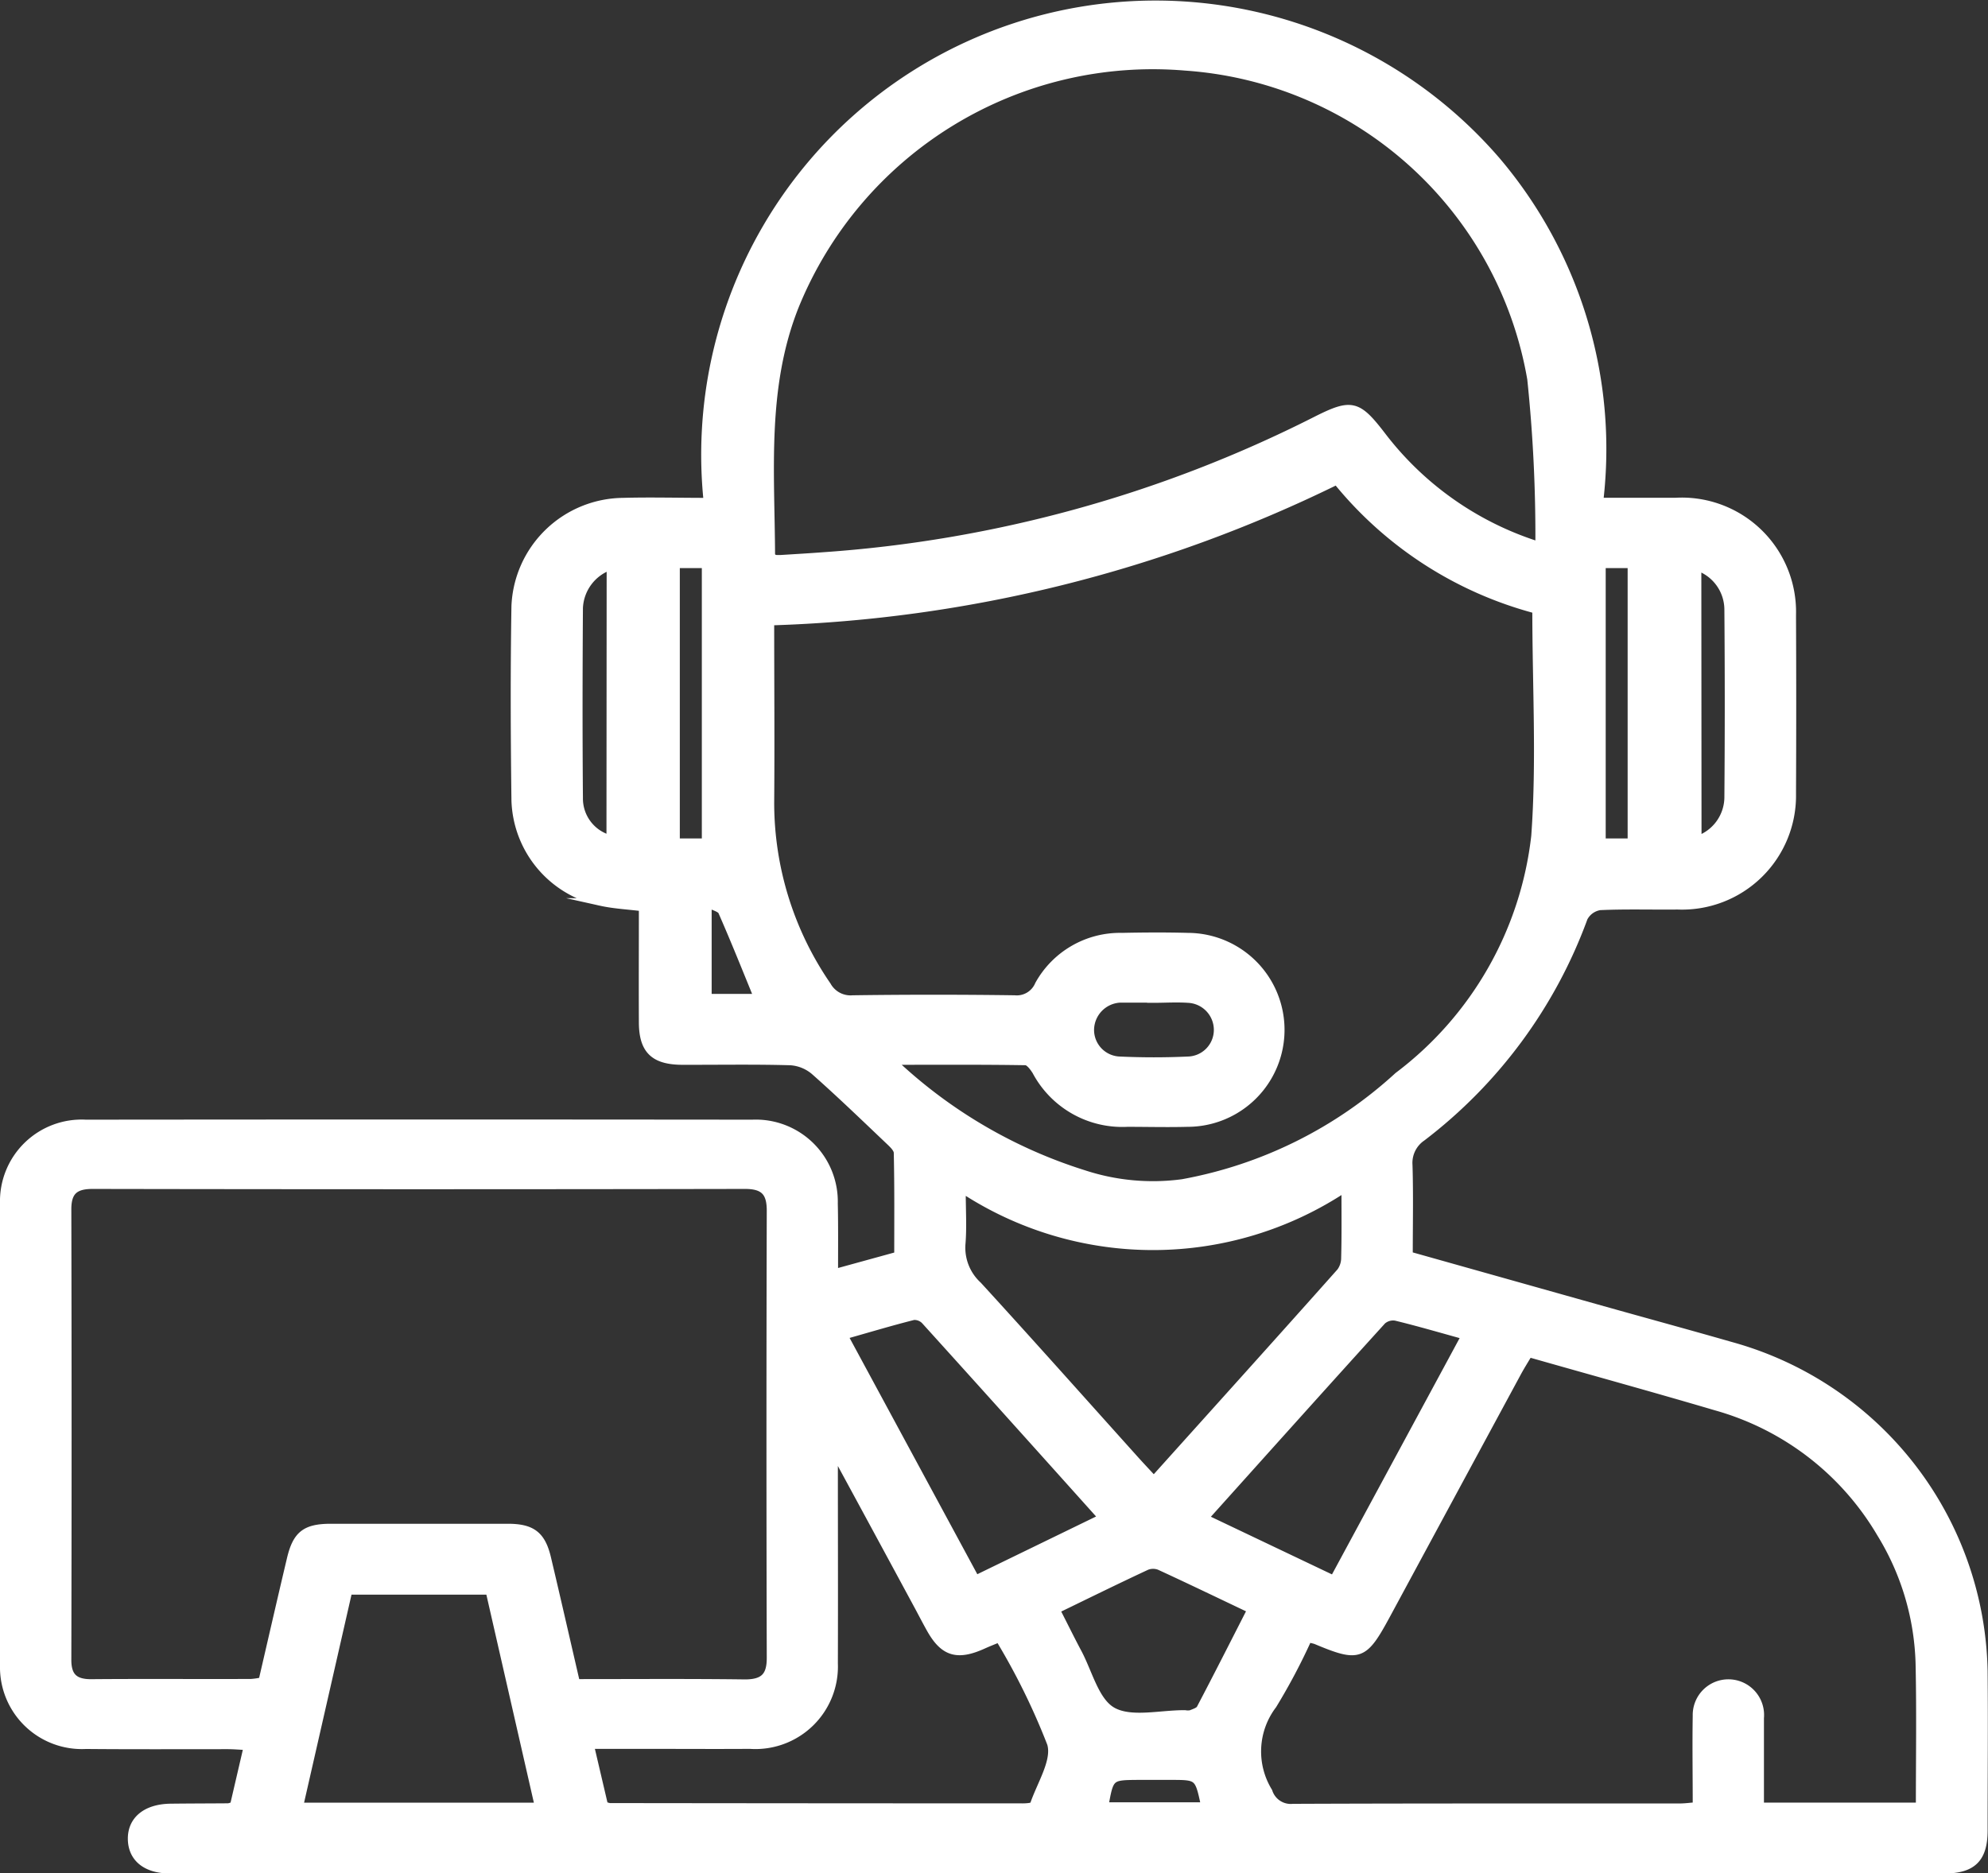 <?xml version="1.0" encoding="UTF-8"?> <svg xmlns="http://www.w3.org/2000/svg" width="52.199" height="49.2" viewBox="0 0 52.199 49.2"><rect x="0" y="0" width="52.199" height="49.2" fill="#333333" stroke="none"/><g id="Group_558" data-name="Group 558" transform="translate(-2345.25 -1079.356)"><path id="Path_100" data-name="Path 100" d="M2361.155,1113.79l1.675-.461c0-.9.008-1.8-.012-2.695,0-.108-.129-.227-.221-.314-.649-.617-1.294-1.24-1.965-1.833a1.077,1.077,0,0,0-.623-.253c-.943-.027-1.887-.01-2.831-.012-.756,0-1.05-.284-1.053-1.013-.005-1,0-2,0-3.02-.385-.049-.75-.065-1.1-.143a2.812,2.812,0,0,1-2.246-2.673c-.022-1.7-.028-3.4,0-5.1a2.863,2.863,0,0,1,2.83-2.741c.711-.02,1.423,0,2.217,0a11.828,11.828,0,0,1,20.72-8.959,11.7,11.7,0,0,1,2.7,8.957c.708,0,1.348,0,1.988,0a2.9,2.9,0,0,1,3.074,2.979q.011,2.347,0,4.694a2.893,2.893,0,0,1-3.006,2.941c-.682.007-1.364-.015-2.043.016a.575.575,0,0,0-.42.3,12.76,12.76,0,0,1-4.248,5.768.809.809,0,0,0-.353.726c.024.78.007,1.562.007,2.371l5.093,1.433c1.122.315,2.248.622,3.368.943a9.043,9.043,0,0,1,6.633,8.544c.013,1.4,0,2.791,0,4.185,0,.739-.294,1.031-1.039,1.031q-23.29,0-46.584,0c-.628,0-1-.3-1.009-.8s.373-.825,1.024-.833c.507-.006,1.013-.006,1.52-.01a.892.892,0,0,0,.138-.044l.361-1.553c-.195-.01-.361-.025-.524-.025-1.241,0-2.482.006-3.723-.005a2.05,2.05,0,0,1-2.153-2.091q-.011-6.073,0-12.146a2.044,2.044,0,0,1,2.153-2.091q8.75-.009,17.5,0a2.054,2.054,0,0,1,2.145,2.1C2361.161,1112.538,2361.155,1113.116,2361.155,1113.79Zm-1.677-17.109c0,1.627.013,3.189,0,4.752a8.472,8.472,0,0,0,1.493,4.806.7.7,0,0,0,.672.357q2.123-.029,4.244,0a.624.624,0,0,0,.636-.379,2.441,2.441,0,0,1,2.188-1.26c.577-.012,1.153-.016,1.727,0a2.447,2.447,0,1,1-.014,4.894c-.525.014-1.049,0-1.573,0a2.566,2.566,0,0,1-2.4-1.361c-.063-.1-.177-.255-.269-.257-1.122-.019-2.246-.011-3.509-.011a12.913,12.913,0,0,0,5.045,2.969,5.814,5.814,0,0,0,2.581.235,11.381,11.381,0,0,0,5.657-2.811,9.181,9.181,0,0,0,3.6-6.3c.143-1.962.028-3.941.028-5.945a10.035,10.035,0,0,1-5.235-3.385A36.21,36.21,0,0,1,2359.479,1096.681Zm-5.1,27.875c1.5,0,2.967-.011,4.431.008.505,0,.676-.194.674-.671q-.016-5.868,0-11.739c0-.473-.162-.672-.67-.672q-8.566.016-17.134,0c-.468,0-.656.17-.656.633q.014,5.918,0,11.838c0,.439.188.609.63.605,1.4-.012,2.794,0,4.19-.006a1.89,1.89,0,0,0,.294-.044c.252-1.084.493-2.144.744-3.2.151-.643.383-.829,1.043-.832q2.334,0,4.663,0c.635,0,.886.2,1.029.791C2353.871,1122.342,2354.115,1123.419,2354.379,1124.556Zm25.286-29.869a39.42,39.42,0,0,0-.213-4.377,9.9,9.9,0,0,0-9.081-8.2,10.14,10.14,0,0,0-10.244,6.285c-.848,2.133-.634,4.35-.625,6.553,0,.023.044.046.086.083.051,0,.121.005.19,0,.367-.023.732-.044,1.1-.072a33.74,33.74,0,0,0,12.9-3.552c.96-.486,1.113-.455,1.768.4A8.308,8.308,0,0,0,2379.665,1094.687Zm-.272,21.216c-.112.185-.2.327-.283.477q-1.729,3.2-3.457,6.4c-.592,1.094-.712,1.138-1.856.658a1.394,1.394,0,0,0-.2-.045,16.07,16.07,0,0,1-.923,1.745,2.014,2.014,0,0,0-.113,2.271.61.61,0,0,0,.642.423c3.386-.014,6.773-.008,10.159-.01.134,0,.268-.019.435-.032,0-.81-.013-1.59,0-2.369a.837.837,0,1,1,1.67.056q0,1.163,0,2.323h4.189c0-1.243.019-2.462-.006-3.681a6.867,6.867,0,0,0-1.02-3.489,7.3,7.3,0,0,0-4.326-3.33C2382.68,1116.821,2381.038,1116.369,2379.393,1115.9Zm-18.142,2.748-.1.036c0,1.786.006,3.573,0,5.358a2.067,2.067,0,0,1-2.21,2.143c-.924.006-1.85,0-2.776,0h-1.42l.37,1.58a.642.642,0,0,0,.141.044q5.424.007,10.849.008c.1,0,.272-.012.287-.057.181-.54.591-1.161.452-1.617a17.723,17.723,0,0,0-1.358-2.759c-.173.071-.3.121-.421.176-.677.306-1.034.2-1.383-.419-.109-.194-.211-.392-.316-.588Q2362.309,1120.6,2361.251,1118.651Zm13.322-7.092a9.1,9.1,0,0,1-10.065.021c0,.568.03,1.011-.007,1.451a1.34,1.34,0,0,0,.431,1.083c1.373,1.5,2.72,3.015,4.078,4.526.166.186.339.369.537.583,1.665-1.853,3.289-3.653,4.9-5.464a.615.615,0,0,0,.119-.372C2374.58,1112.829,2374.573,1112.269,2374.573,1111.56Zm-21.179,16.242-1.293-5.664h-3.7l-1.291,5.664Zm17.487-7.577,3.387,1.613,3.456-6.4c-.654-.181-1.234-.351-1.823-.494a.43.43,0,0,0-.354.1C2374,1116.746,2372.464,1118.462,2370.881,1120.224Zm-2.687-.007c-1.573-1.754-3.11-3.467-4.655-5.174a.38.38,0,0,0-.3-.119c-.595.15-1.187.328-1.827.509l3.458,6.4Zm-1.214,2.418c.212.414.384.766.567,1.11.291.539.459,1.293.917,1.55.488.273,1.256.072,1.9.077a.444.444,0,0,0,.155,0c.087-.037.212-.073.248-.143.448-.853.884-1.714,1.336-2.6-.842-.4-1.621-.776-2.407-1.138a.466.466,0,0,0-.336,0C2368.582,1121.853,2367.806,1122.235,2366.98,1122.636ZM2357,1095.177v7.3h.778v-7.3Zm25.087,7.3v-7.3h-.776v7.3Zm-26.808-7.253a1.218,1.218,0,0,0-.823,1.1c-.011,1.664-.014,3.329,0,4.994a1.1,1.1,0,0,0,.818,1.074Zm28.548,7.186a1.188,1.188,0,0,0,.8-1.1q.02-2.472,0-4.943a1.191,1.191,0,0,0-.805-1.123Zm-14.28,4.179v0h-.785c-.037,0-.07,0-.1,0a.825.825,0,0,0-.785.808.8.8,0,0,0,.779.808c.591.027,1.187.027,1.78,0a.8.8,0,0,0,.786-.8.812.812,0,0,0-.779-.811C2370.141,1106.574,2369.841,1106.594,2369.544,1106.594Zm-10.4-.029c-.315-.771-.615-1.521-.94-2.261-.04-.091-.218-.126-.371-.211v2.472Zm9.112,21.232h2.628c-.167-.789-.167-.789-.908-.789h-.832C2368.394,1127.008,2368.394,1127.008,2368.253,1127.8Z" transform="translate(6 -1)" fill="#fff" stroke="#fff" stroke-miterlimit="10" stroke-width="0.2"></path></g></svg> 